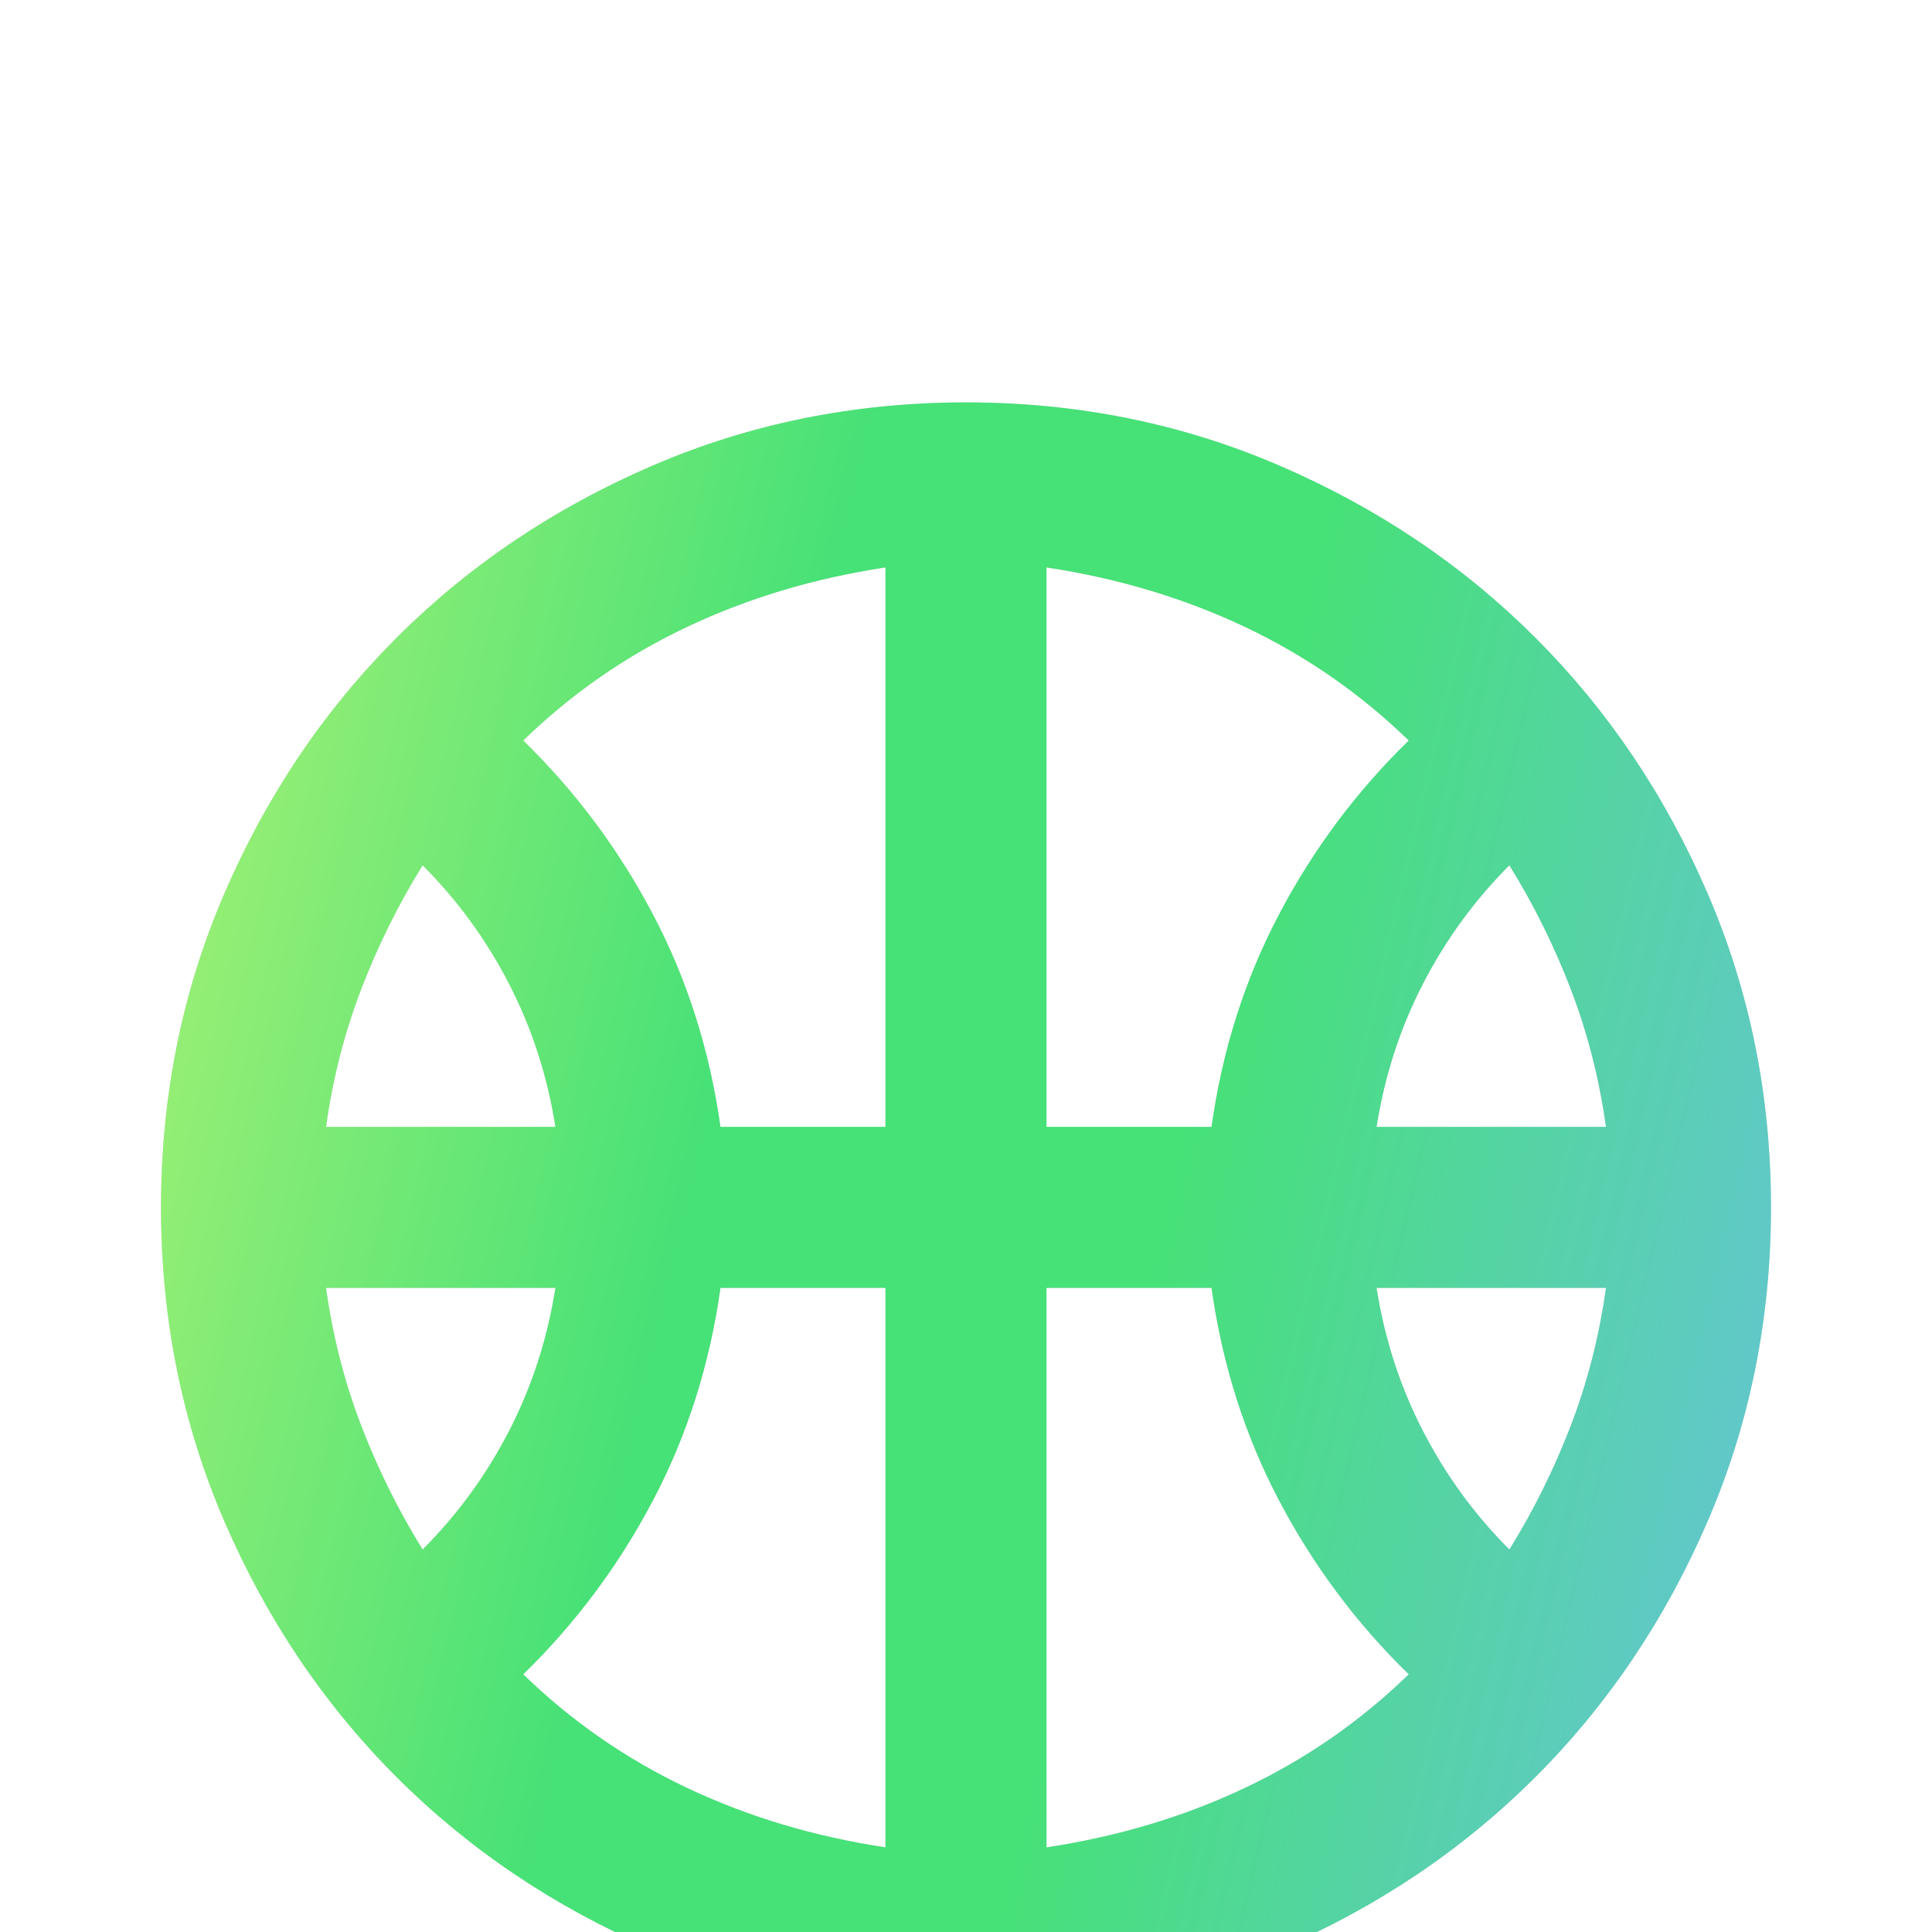 <svg width="56" height="56" viewBox="0 0 56 56" fill="none" xmlns="http://www.w3.org/2000/svg">
<g clip-path="url(#clip0_2576_10769)">
<g filter="url(#filter0_d_2576_10769)">
<path d="M9.45 25.664H16.1C15.867 24.186 15.419 22.806 14.758 21.522C14.097 20.239 13.261 19.092 12.25 18.081C11.55 19.209 10.957 20.404 10.471 21.668C9.985 22.932 9.644 24.264 9.45 25.664ZM39.9 25.664H46.55C46.355 24.264 46.015 22.932 45.529 21.668C45.043 20.404 44.45 19.209 43.75 18.081C42.739 19.092 41.903 20.239 41.242 21.522C40.58 22.806 40.133 24.186 39.9 25.664ZM12.25 37.914C13.261 36.903 14.097 35.756 14.758 34.472C15.419 33.189 15.867 31.808 16.1 30.331H9.45C9.644 31.731 9.985 33.063 10.471 34.327C10.957 35.59 11.55 36.786 12.25 37.914ZM43.75 37.914C44.45 36.786 45.043 35.59 45.529 34.327C46.015 33.063 46.355 31.731 46.55 30.331H39.9C40.133 31.808 40.58 33.189 41.242 34.472C41.903 35.756 42.739 36.903 43.75 37.914ZM20.883 25.664H25.666V9.447C23.605 9.759 21.69 10.332 19.921 11.168C18.151 12.004 16.567 13.103 15.166 14.464C16.683 15.942 17.937 17.624 18.929 19.51C19.921 21.396 20.572 23.447 20.883 25.664ZM30.333 25.664H35.117C35.428 23.447 36.079 21.396 37.071 19.51C38.062 17.624 39.316 15.942 40.833 14.464C39.433 13.103 37.848 12.004 36.079 11.168C34.31 10.332 32.394 9.759 30.333 9.447V25.664ZM25.666 46.547V30.331H20.883C20.572 32.547 19.921 34.599 18.929 36.485C17.937 38.371 16.683 40.053 15.166 41.531C16.567 42.892 18.151 43.99 19.921 44.827C21.69 45.663 23.605 46.236 25.666 46.547ZM30.333 46.547C32.394 46.236 34.31 45.663 36.079 44.827C37.848 43.99 39.433 42.892 40.833 41.531C39.316 40.053 38.062 38.371 37.071 36.485C36.079 34.599 35.428 32.547 35.117 30.331H30.333V46.547ZM28 51.331C24.772 51.331 21.739 50.718 18.9 49.493C16.061 48.268 13.591 46.606 11.492 44.506C9.392 42.406 7.729 39.936 6.504 37.097C5.279 34.258 4.667 31.225 4.667 27.997C4.667 24.77 5.279 21.736 6.504 18.897C7.729 16.058 9.392 13.589 11.492 11.489C13.591 9.389 16.061 7.727 18.9 6.502C21.739 5.277 24.772 4.664 28 4.664C31.228 4.664 34.261 5.277 37.1 6.502C39.939 7.727 42.408 9.389 44.508 11.489C46.608 13.589 48.271 16.058 49.496 18.897C50.721 21.736 51.333 24.77 51.333 27.997C51.333 31.225 50.721 34.258 49.496 37.097C48.271 39.936 46.608 42.406 44.508 44.506C42.408 46.606 39.939 48.268 37.1 49.493C34.261 50.718 31.228 51.331 28 51.331Z" fill="#D9D9D9"/>
<path d="M9.45 25.664H16.1C15.867 24.186 15.419 22.806 14.758 21.522C14.097 20.239 13.261 19.092 12.25 18.081C11.55 19.209 10.957 20.404 10.471 21.668C9.985 22.932 9.644 24.264 9.45 25.664ZM39.9 25.664H46.55C46.355 24.264 46.015 22.932 45.529 21.668C45.043 20.404 44.45 19.209 43.75 18.081C42.739 19.092 41.903 20.239 41.242 21.522C40.58 22.806 40.133 24.186 39.9 25.664ZM12.25 37.914C13.261 36.903 14.097 35.756 14.758 34.472C15.419 33.189 15.867 31.808 16.1 30.331H9.45C9.644 31.731 9.985 33.063 10.471 34.327C10.957 35.59 11.55 36.786 12.25 37.914ZM43.75 37.914C44.45 36.786 45.043 35.59 45.529 34.327C46.015 33.063 46.355 31.731 46.55 30.331H39.9C40.133 31.808 40.58 33.189 41.242 34.472C41.903 35.756 42.739 36.903 43.75 37.914ZM20.883 25.664H25.666V9.447C23.605 9.759 21.69 10.332 19.921 11.168C18.151 12.004 16.567 13.103 15.166 14.464C16.683 15.942 17.937 17.624 18.929 19.51C19.921 21.396 20.572 23.447 20.883 25.664ZM30.333 25.664H35.117C35.428 23.447 36.079 21.396 37.071 19.51C38.062 17.624 39.316 15.942 40.833 14.464C39.433 13.103 37.848 12.004 36.079 11.168C34.31 10.332 32.394 9.759 30.333 9.447V25.664ZM25.666 46.547V30.331H20.883C20.572 32.547 19.921 34.599 18.929 36.485C17.937 38.371 16.683 40.053 15.166 41.531C16.567 42.892 18.151 43.99 19.921 44.827C21.69 45.663 23.605 46.236 25.666 46.547ZM30.333 46.547C32.394 46.236 34.31 45.663 36.079 44.827C37.848 43.99 39.433 42.892 40.833 41.531C39.316 40.053 38.062 38.371 37.071 36.485C36.079 34.599 35.428 32.547 35.117 30.331H30.333V46.547ZM28 51.331C24.772 51.331 21.739 50.718 18.9 49.493C16.061 48.268 13.591 46.606 11.492 44.506C9.392 42.406 7.729 39.936 6.504 37.097C5.279 34.258 4.667 31.225 4.667 27.997C4.667 24.77 5.279 21.736 6.504 18.897C7.729 16.058 9.392 13.589 11.492 11.489C13.591 9.389 16.061 7.727 18.9 6.502C21.739 5.277 24.772 4.664 28 4.664C31.228 4.664 34.261 5.277 37.1 6.502C39.939 7.727 42.408 9.389 44.508 11.489C46.608 13.589 48.271 16.058 49.496 18.897C50.721 21.736 51.333 24.77 51.333 27.997C51.333 31.225 50.721 34.258 49.496 37.097C48.271 39.936 46.608 42.406 44.508 44.506C42.408 46.606 39.939 48.268 37.1 49.493C34.261 50.718 31.228 51.331 28 51.331Z" fill="url(#paint0_linear_2576_10769)"/>
</g>
</g>
<defs>
<filter id="filter0_d_2576_10769" x="-2.333" y="4.664" width="60.666" height="60.664" filterUnits="userSpaceOnUse" color-interpolation-filters="sRGB">
<feFlood flood-opacity="0" result="BackgroundImageFix"/>
<feColorMatrix in="SourceAlpha" type="matrix" values="0 0 0 0 0 0 0 0 0 0 0 0 0 0 0 0 0 0 127 0" result="hardAlpha"/>
<feOffset dy="7"/>
<feGaussianBlur stdDeviation="3.5"/>
<feComposite in2="hardAlpha" operator="out"/>
<feColorMatrix type="matrix" values="0 0 0 0 0.276 0 0 0 0 0.883 0 0 0 0 0.468 0 0 0 0.1 0"/>
<feBlend mode="normal" in2="BackgroundImageFix" result="effect1_dropShadow_2576_10769"/>
<feBlend mode="normal" in="SourceGraphic" in2="effect1_dropShadow_2576_10769" result="shape"/>
</filter>
<linearGradient id="paint0_linear_2576_10769" x1="10.406" y1="-23.642" x2="69.134" y2="-9.917" gradientUnits="userSpaceOnUse">
<stop stop-color="#AFF374"/>
<stop offset="0.351" stop-color="#46E177"/>
<stop offset="0.572" stop-color="#46E177"/>
<stop offset="1" stop-color="#6DBDED"/>
</linearGradient>
<clipPath id="clip0_2576_10769">
<rect width="56" height="56" fill="white"/>
</clipPath>
</defs>
</svg>
